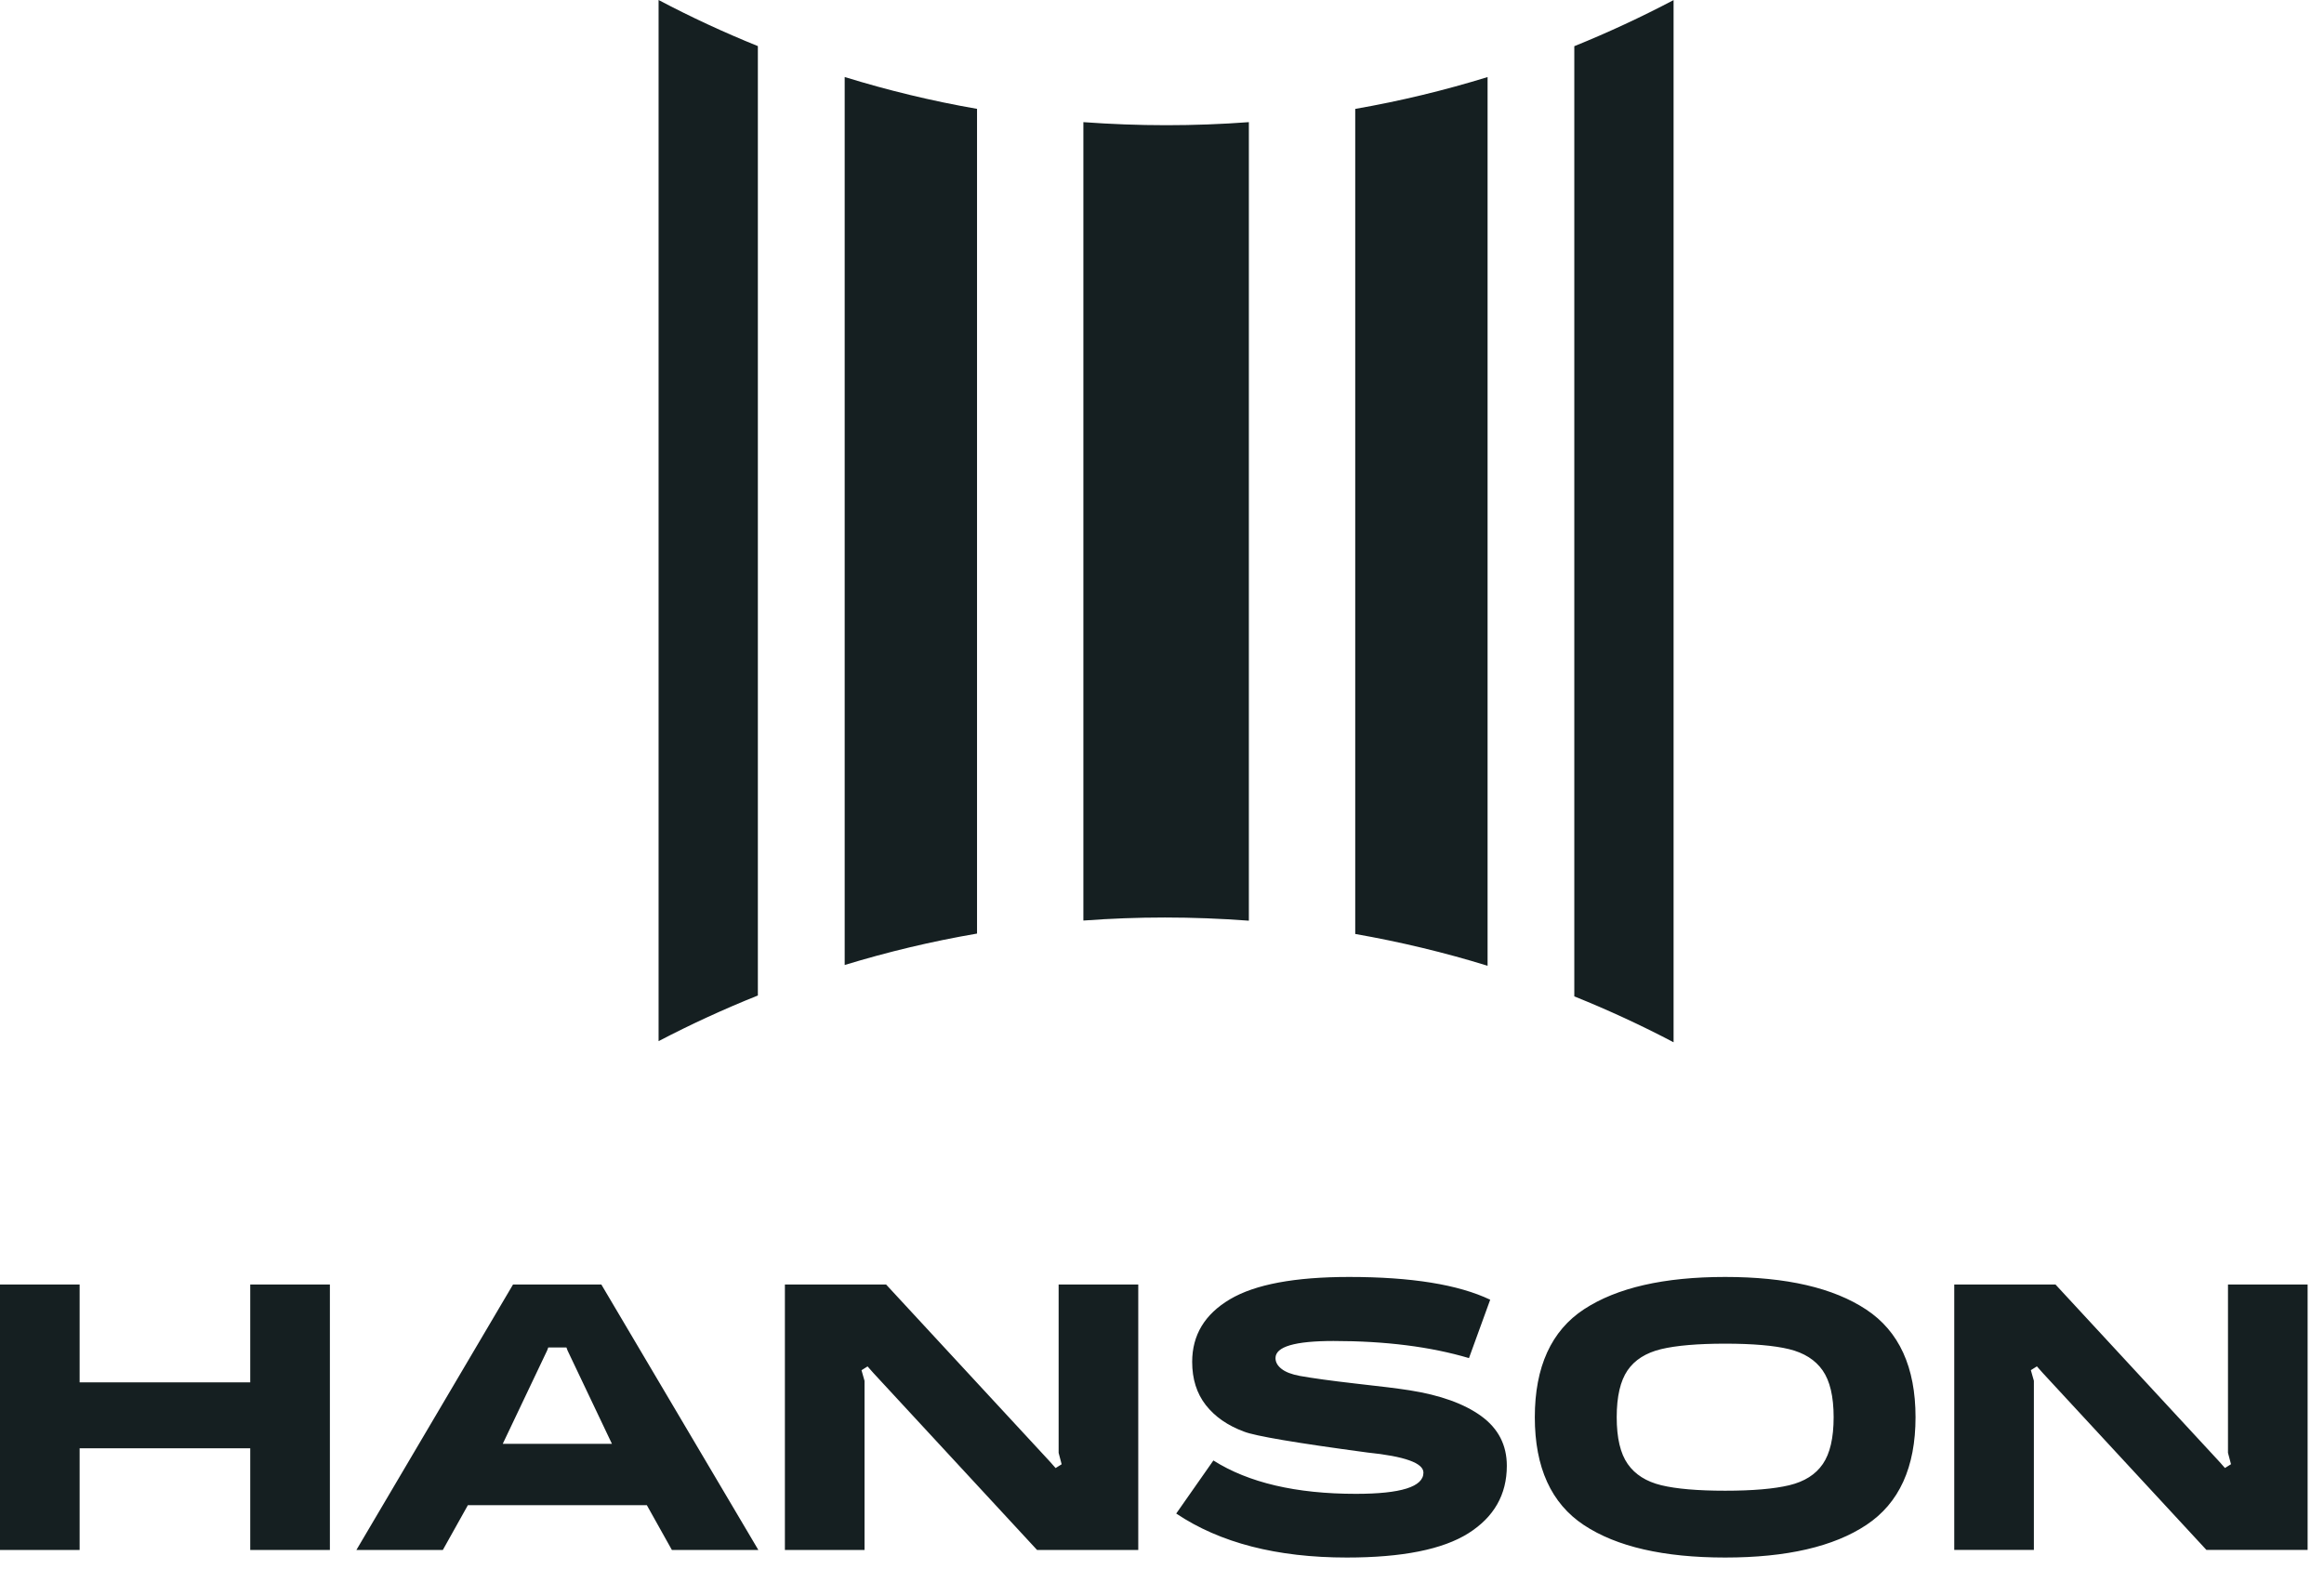 <?xml version="1.0" encoding="UTF-8"?> <svg xmlns="http://www.w3.org/2000/svg" width="117" height="79" viewBox="0 0 117 79" fill="none"> <path d="M12.598 69.602V64.676H16.608V78.039H12.598V72.922H4.009V78.039H0V64.676H4.009V69.602H12.598ZM38.178 78.039H33.825L32.565 75.785H23.555L22.295 78.039H17.943L25.827 64.676H30.275L38.178 78.039ZM25.311 72.695H30.807L28.574 67.999L28.517 67.846H27.601L27.544 67.999L25.311 72.695ZM53.296 73.151V64.676H57.305V78.039H52.209L43.981 69.142L43.677 68.799L43.372 68.99L43.524 69.524V78.039H39.515V64.676H44.611L52.839 73.572L53.144 73.916L53.448 73.725L53.296 73.151ZM73.949 68.378C72.016 67.805 69.744 67.518 67.134 67.518C65.187 67.518 64.214 67.805 64.214 68.378C64.214 68.582 64.314 68.763 64.519 68.923C64.722 69.083 65.027 69.199 65.435 69.276C66.073 69.39 66.999 69.519 68.223 69.659C69.496 69.798 70.412 69.914 70.973 70.002C72.511 70.245 73.712 70.676 74.572 71.3C75.431 71.925 75.86 72.757 75.86 73.802C75.86 75.253 75.214 76.386 73.924 77.2C72.633 78.013 70.593 78.421 67.805 78.421C64.281 78.421 61.418 77.682 59.216 76.206L61.087 73.534C62.856 74.654 65.249 75.214 68.264 75.214C70.529 75.214 71.662 74.858 71.662 74.145C71.662 73.663 70.72 73.325 68.838 73.133C65.249 72.651 63.181 72.3 62.634 72.083C61.808 71.778 61.165 71.332 60.705 70.745C60.248 70.159 60.019 69.434 60.019 68.569C60.019 67.222 60.651 66.171 61.919 65.419C63.184 64.668 65.187 64.294 67.921 64.294C71.053 64.294 73.418 64.676 75.023 65.44L73.954 68.381L73.949 68.378ZM86.853 64.294C89.933 64.294 92.3 64.841 93.955 65.936C95.61 67.03 96.436 68.838 96.436 71.357C96.436 73.877 95.612 75.684 93.962 76.779C92.315 77.873 89.945 78.421 86.853 78.421C83.76 78.421 81.39 77.876 79.743 76.789C78.096 75.7 77.269 73.89 77.269 71.357C77.269 68.825 78.098 66.999 79.75 65.918C81.405 64.836 83.773 64.294 86.85 64.294H86.853ZM86.853 67.653C85.466 67.653 84.39 67.746 83.625 67.929C82.861 68.115 82.298 68.471 81.937 68.998C81.576 69.527 81.392 70.312 81.392 71.355C81.392 72.398 81.576 73.185 81.947 73.712C82.317 74.241 82.879 74.597 83.636 74.781C84.392 74.964 85.466 75.057 86.853 75.057C88.239 75.057 89.315 74.964 90.08 74.781C90.844 74.597 91.407 74.241 91.768 73.712C92.132 73.183 92.313 72.398 92.313 71.355C92.313 70.312 92.127 69.524 91.758 68.998C91.388 68.468 90.826 68.115 90.069 67.929C89.313 67.746 88.239 67.653 86.853 67.653ZM112.166 73.149V64.673H116.175V78.036H111.079L102.851 69.14L102.546 68.796L102.242 68.987L102.394 69.522V78.036H98.385V64.673H103.481L111.709 73.57L112.013 73.913L112.318 73.722L112.166 73.149Z" fill="#151F21"></path> <path fill-rule="evenodd" clip-rule="evenodd" d="M79.257 2.324V50.167C80.966 50.854 82.636 51.626 84.255 52.478V0.005C82.633 0.857 80.968 1.634 79.257 2.326V2.324ZM58.709 6.304C57.307 6.304 55.918 6.25 54.542 6.15V46.349C55.898 46.248 57.268 46.196 58.65 46.196C60.031 46.196 61.479 46.251 62.873 46.356V6.15C61.5 6.253 60.108 6.304 58.709 6.304ZM42.525 3.878V48.587C44.691 47.926 46.916 47.394 49.188 47.005V5.481C46.916 5.086 44.691 4.546 42.525 3.878ZM68.228 5.481V47.025C70.499 47.423 72.725 47.957 74.891 48.626V3.88C72.725 4.549 70.499 5.088 68.228 5.483V5.481ZM33.156 0.003V52.421C34.777 51.574 36.445 50.807 38.154 50.123V2.321C36.442 1.629 34.774 0.855 33.156 0V0.003Z" fill="#151F21"></path> </svg> 